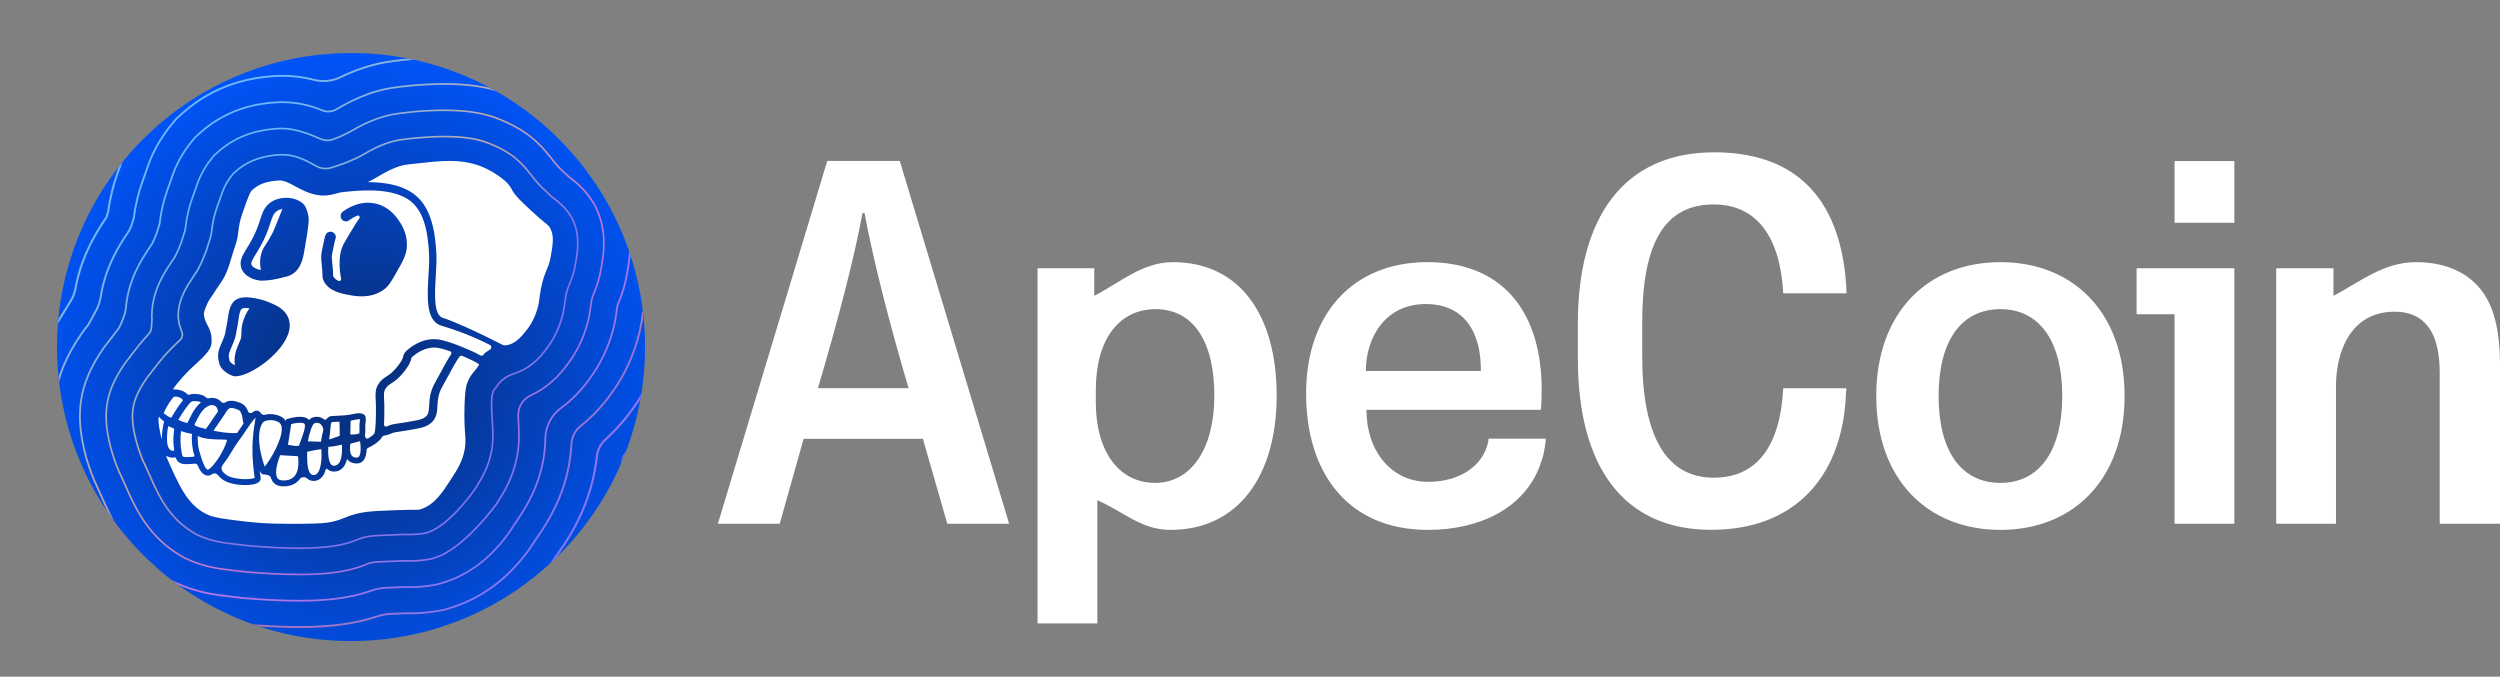 <?xml version="1.0" encoding="UTF-8"?>
<svg id="Layer_1" data-name="Layer 1" xmlns="http://www.w3.org/2000/svg" xmlns:xlink="http://www.w3.org/1999/xlink" viewBox="0 0 1283.54 347.41">
  <rect x="0" y="0" width="1283.54" height="347.41" fill="#808080" stroke="none"/>
  <defs>
    <clipPath id="clippath">
      <path d="M180.23,27.23h0c83.37,0,150.95,67.58,150.95,150.95h0c0,83.37-67.58,150.95-150.95,150.95h0c-83.37,0-150.95-67.58-150.95-150.95h0C29.28,94.81,96.86,27.23,180.23,27.23Z" style="fill: none;"/>
    </clipPath>
    <radialGradient id="radial-gradient" cx="351.05" cy="550.37" fx="351.05" fy="550.37" r="1.63" gradientTransform="translate(-57187.95 -36398.17) rotate(90) scale(104.24 -104.24)" gradientUnits="userSpaceOnUse">
      <stop offset=".17" stop-color="#073183"/>
      <stop offset="1" stop-color="#0054f9"/>
    </radialGradient>
    <linearGradient id="linear-gradient" x1="8.36" y1="324.81" x2="353.63" y2="-37.57" gradientTransform="translate(0 318.55) scale(1 -1)" gradientUnits="userSpaceOnUse">
      <stop offset=".21" stop-color="#89d0ff"/>
      <stop offset=".4" stop-color="#ebbf9a"/>
      <stop offset=".6" stop-color="#eb8280"/>
      <stop offset=".84" stop-color="#a281ff"/>
    </linearGradient>
    <linearGradient id="linear-gradient-2" x1="21.86" y1="309.28" x2="340.12" y2="-26.11" gradientTransform="translate(0 318.55) scale(1 -1)" gradientUnits="userSpaceOnUse">
      <stop offset=".21" stop-color="#89d0ff"/>
      <stop offset=".4" stop-color="#ebbf9a"/>
      <stop offset=".6" stop-color="#eb80da"/>
      <stop offset=".84" stop-color="#a281ff"/>
    </linearGradient>
    <linearGradient id="linear-gradient-3" x1="35.41" y1="295.81" x2="326.68" y2="-12.63" gradientTransform="translate(0 318.55) scale(1 -1)" gradientUnits="userSpaceOnUse">
      <stop offset=".21" stop-color="#89d0ff"/>
      <stop offset=".4" stop-color="#ebbf9a"/>
      <stop offset=".6" stop-color="#eb8280"/>
      <stop offset=".84" stop-color="#a281ff"/>
    </linearGradient>
    <linearGradient id="linear-gradient-4" x1="48.95" y1="282.3" x2="313.17" y2=".91" gradientTransform="translate(0 318.55) scale(1 -1)" gradientUnits="userSpaceOnUse">
      <stop offset=".21" stop-color="#89d0ff"/>
      <stop offset=".4" stop-color="#ebbf9a"/>
      <stop offset=".6" stop-color="#eb80e7"/>
      <stop offset=".84" stop-color="#a281ff"/>
    </linearGradient>
    <linearGradient id="linear-gradient-5" x1="62.46" y1="268.82" x2="299.68" y2="14.49" gradientTransform="translate(0 318.55) scale(1 -1)" gradientUnits="userSpaceOnUse">
      <stop offset=".21" stop-color="#89d0ff"/>
      <stop offset=".4" stop-color="#ebbf9a"/>
      <stop offset=".6" stop-color="#eb80d3"/>
      <stop offset=".84" stop-color="#a281ff"/>
    </linearGradient>
    <linearGradient id="linear-gradient-6" x1="76.04" y1="255.35" x2="286.21" y2="28.03" gradientTransform="translate(0 318.55) scale(1 -1)" gradientUnits="userSpaceOnUse">
      <stop offset=".21" stop-color="#89d0ff"/>
      <stop offset=".4" stop-color="#ebbf9a"/>
      <stop offset=".6" stop-color="#a280eb"/>
      <stop offset=".84" stop-color="#a281ff"/>
    </linearGradient>
  </defs>
  <path d="M486.37,268.9h31.74l-56.14-186.26h-37.25l-56.14,186.26h31.74l12.28-43.6h61.24l12.52,43.6Zm-43.55-159.5h1.05c4.2,22.82,12.17,54.47,22.61,89.92h-46.55c10.49-35.41,18.69-67.09,22.89-89.92Z" style="fill: #fff;"/>
  <path d="M791.51,199.91c0-37.51-18.1-65.32-58.76-65.32-38.04,0-62.17,26.5-62.17,67.42s21.51,70.04,62.56,70.04c27.16,0,49.76-11.57,57.59-33.32,1.64-4.55,2.25-7.26,2.77-12.07,.05-.45,.09-1.43,.09-1.43h-29.33s-.12,1.22-.16,1.43c-2.34,11.8-13.76,20.72-30.96,20.72-18.75,0-31.6-15.74-31.6-36.99h89.61c.26-3.41,.37-7.08,.37-10.49Zm-31.22-9.44h-59.03c0-17.84,10.49-34.37,30.69-34.37s28.59,14.95,28.33,34.37Z" style="fill: #fff;"/>
  <path d="M878.57,272.01c43.02,0,66.37-27.28,68.99-66.63l.38-6.03h-32.39c-1.57,29.91-13.64,45.91-35.68,45.91-24.66,0-36.73-21.77-36.73-62.43v-17.27c0-40.92,11.54-60.6,36.73-60.6,21.77,0,34.1,16.26,35.68,45.65h32.49l-.22-4.99c-3.41-45.91-27.81-67.42-67.68-67.42-46.69,0-70.04,33.58-70.04,87.88v18.06c0,54.3,22.56,87.88,68.47,87.88Z" style="fill: #fff;"/>
  <path d="M1027.05,272.05c37.25,0,63.75-25.71,63.75-68.73s-26.5-68.73-63.75-68.73-63.75,25.71-63.75,68.73,26.5,68.73,63.75,68.73Zm0-24.13c-19.94,0-31.74-16-31.74-44.6s11.81-44.6,31.74-44.6,31.74,16.27,31.74,44.6-11.81,44.6-31.74,44.6Z" style="fill: #fff;"/>
  <path d="M1147.15,82.68h-30.69v31.68h30.69v-31.68Zm-30.69,186.22h30.69V137.73h-50.19v23.61h19.5v107.56Z" style="fill: #fff;"/>
  <path d="M561.82,137.73h-29.12v182.32h30.69v-63.21c13.34,5.75,22.52,15.21,37.51,15.21,34.89,0,54.56-27.81,54.56-68.99s-18.89-68.47-53.25-68.47c-15.6,0-27.1,10.42-40.4,17.3v-14.16Zm.79,62.44v6.56c0,24.92,11.81,41.19,30.43,41.19s30.43-17.58,30.43-44.86-10.49-44.33-30.17-44.33c-18.36,0-30.69,14.95-30.69,41.45Z" style="fill: #fff; fill-rule: evenodd;"/>
  <path d="M1198.02,137.73h-29.38v131.17h30.69v-70.83c0-16,6.56-38.04,30.17-38.04,11.8,0,23.09,6.3,23.09,31.22v77.65h30.96v-81.06c0-21.77-4.46-34.37-12.85-42.5-8.4-8.13-19.94-10.76-30.17-10.76-17.1,0-29.2,10.42-42.5,17.3v-14.16Z" style="fill: #fff;"/>
  <g style="clip-path: url(#clippath);">
    <g>
      <path d="M180.23,27.23h0c83.37,0,150.95,67.58,150.95,150.95h0c0,83.37-67.58,150.95-150.95,150.95h0c-83.37,0-150.95-67.58-150.95-150.95h0C29.28,94.81,96.86,27.23,180.23,27.23Z" style="fill: url(#radial-gradient);"/>
      <path d="M282.88,131.06c-.63,3.69-1.37,5.49-2.24,7.56h0c-.94,2.25-2,4.8-2.96,9.86-.38,2.03-.57,3.51-.74,4.82v.08s-.02,.08-.02,.08c-.27,2.1-.45,3.51-1.3,6.03-.69,2.05-1.85,5.48-4.63,9.17-2.25,2.99-6.02,7.99-11.04,8.59-.44,.03-1.35,.07-1.72-.12-14.26-7.28-26.51-12.66-30.75-13.87-4.93-1.4-4.3-12.15-3.74-21.64,.25-4.24,.49-8.25,.29-11.68-.69-11.98-2.81-25.09-13.24-31.48-6.23-3.81-14.26-4.93-21.93-4.95,1.42-.68,3.01-1.6,4.74-2.6l.05-.03c4.52-2.62,10.13-5.87,15.7-6.44,1.82-.18,3.61-.39,5.38-.59,11.24-1.27,20.94-2.37,31.18,1.14,4.64,1.59,14.16,6.9,16.62,11.84,1.73,3.48,4.65,6.2,10.48,11.61,3.03,2.82,5.03,4.46,6.49,5.66l.07,.06c2.05,1.69,2.46,2.04,3.07,3.29,1.89,3.85,1.2,7.93,.24,13.6Z" style="fill: #fff;"/>
      <path d="M231.02,180.29c.68,.23,.93,1.05,.54,1.65-1.52,2.31-3.27,5.48-5.36,9.36-.98,1.83-1.91,3.55-2.69,4.9-2.76,4.74-2.99,8.74-3.16,11.94-.19,3.35-.36,4.89-2.36,6.23-1.65,1.11-3.35,1.48-15.09,3.27-2.05,.32-2.96,.71-3.76,1.06-.22,.09-.43,.19-.68,.28-.68,.25-1.34-.32-1.3-1.04,.09-1.69,.15-3.81,.16-6.46v-.51c.06-2.3-.03-4.17-.12-5.67-.15-3-.17-4.26,.62-5.56,.98-1.58,1.75-2.06,3-2.86,1.76-1.1,4.16-2.62,7.73-7.52,1.89-2.59,2.31-4,2.58-5.21,.11-.5,.15-.69,1.61-1.8,1.54-1.17,6.24-4.73,12.25-3.72,1.66,.28,3.78,.9,6.03,1.68Z" style="fill: #fff;"/>
      <path d="M184.31,234.42c-.26,.33-.55,.49-.99,.51-1.23,.05-2.09-.25-2.66-.94-1.21-1.47-1.05-4.44-.76-6.17l4.96-1.32c.39,2.63,.57,6.46-.55,7.92Z" style="fill: #fff;"/>
      <path d="M184.71,216.5c-.08,.72-.17,1.54-.17,2.39,0,.32,0,.64,.02,.95,0,.81,.04,2.1-.07,2.69-1.55,.56-2.87,.56-4.62,.53-.03-.5,0-1.25,.03-1.76,0-.39,.03-.78,.04-1.15,0-.41,0-.82,0-1.22,0-.96-.02-2.52,.21-2.98,.47-.07,.95-.17,1.46-.29,1.03-.22,2.37-.5,3.22-.38-.01,.33-.07,.82-.12,1.22Z" style="fill: #fff;"/>
      <path d="M175.52,232.89c-.24,2.54-1.03,5.69-3.41,6.17-1.07,.22-1.59-.1-1.92-.41-1.61-1.49-1.87-6.01-1.64-9.23,1.07,.02,2.48-.22,4.15-.54,1.02-.2,2.03-.43,2.83-.61,.09,1.19,.16,2.9,0,4.63Z" style="fill: #fff;"/>
      <path d="M174.4,223.75l-5.39,1.89c.27-2.09,.64-5.03,.77-6.99,.09-1.38,.47-1.8,.57-1.89,.04-.03,.11-.1,.31-.1,.03,0,.06,0,.1,0l.11,.02,3.4-.19c.14,1.6,.14,5.11,.13,7.25Z" style="fill: #fff;"/>
      <path d="M165.7,222.08c-.3,.81-.66,3.11-.89,4.72l-6.75-.21c.38-2.09,.91-4.22,1.49-5.91,.59-1.68,1.22-2.95,1.8-3.3,.68-.41,2.17-.5,3.08,.28,1.48,1.27,1.89,2.71,1.27,4.41Z" style="fill: #fff;"/>
      <path d="M163.18,242.72c-.52,.71-1.1,1.08-1.82,1.15-.73,.08-1.3-.08-1.76-.51-2.12-1.96-1.95-8.36-1.87-11.44,2.8-.64,5.82-1.18,7.25-1.26,.21,2.58,.28,9.24-1.8,12.06Z" style="fill: #fff;"/>
      <path d="M154.37,226.41c-.33,.88-.65,1.71-.89,2.44-.78,.25-3.18,.03-5.63-.51l1.68-10.62c2.77-.73,5.97-.97,6.75-.15,1.02,1.09-1.03,6.52-1.91,8.83Z" style="fill: #fff;"/>
      <path d="M151.32,244.34c-1.31,1.61-3.27,2.37-6.01,2.34-1.89-.03-2.57-.75-2.91-1.29-1.52-2.41-.03-8.08,1.46-11.7l9.14,.55c.09,.64,.17,1.41,.21,2.25,.1,2.58-.22,5.79-1.88,7.85Z" style="fill: #fff;"/>
      <path d="M226.83,167.3c-8.23-2.33-7.52-14.36-6.83-25.98,.24-4.11,.47-8,.28-11.18-.63-10.88-2.46-22.73-11.21-28.1-9.41-5.76-24.81-4.44-34.32-3.24,0,0-.02,0-.02,0,0,0,0,0-.01,0-3.48,1.05-6.74,1.74-9.26,1.6-5.61-.29-9.97-2.65-13.81-4.72-3-1.62-5.61-3.03-8.07-3.03-.13,0-.27,0-.4,0-7.37,.48-10.75,2.28-13.83,5.02-.77,.68-1.72,2.67-4.8,11.56-1.56,4.5-1.85,6.96-2.14,9.35-.26,2.19-.53,4.43-1.69,7.78-.81,2.31-1.41,4.31-1.98,6.23-1.52,5.11-2.73,9.14-6.34,13.92-.42,.57-.95,1.4-1.56,2.35-.82,1.29-1.84,2.9-3.17,4.76-.95,1.31-3.12,6.21-3,7.71,.18,2.38,.95,3.85,1.84,5.58,.88,1.7,1.88,3.62,2.06,6.28l.03,.43c.32,4.21-.28,6.33-8.29,13.48-5.12,4.58-8.76,9-11.22,12.24-.22,.29,.07,.71,.42,.68,.08-.01,.17-.02,.24-.02,.15-.01,.31-.02,.46-.02s.31,0,.46,.01c.15,0,.3,.02,.45,.04,1.94,.22,3.83,1.04,5.19,2.45,.24,.25,.61,.31,.92,.19,1.3-.54,2.74-.45,4.11-.33,1.69,.16,3.4,.66,4.52,1.75,.34,.33,.82,.5,1.28,.39,1.33-.3,2.72-.27,4.01,.2,1.02,.38,1.87,.98,2.55,1.73,.48,.53,1.32,.63,1.91,.24,.37-.24,.78-.44,1.23-.59,1.74-.59,3.66-.25,5.35,.35,.83,.3,1.7,.57,2.45,1.07,1.38,.92,2.22,2.26,2.76,3.76,.3,.84,1.44,1.14,2.13,.56,1.24-1.03,2.22-1.21,3.21-.77,.5,.23,.86,.54,1.09,.93,.41,.68,1.25,1.24,2.02,1.03,2.69-.75,6.06-.36,8.51,.95,.86,.45,1.71,1.14,2.33,2.19t0,0s0,0,0,0l.07-.46c.03-.21,.18-.38,.38-.45l.57-.17c1.33-.42,8.13-2.38,10.78,.4,.11,.11,.31,.13,.42,0,.36-.4,.65-.61,.84-.72,1.72-1.04,4.67-1.11,6.64,.57,.4,.33,1.04,.21,1.33-.21,.18-.26,.39-.49,.63-.68,.69-.6,1.56-.88,2.53-.82l3.73-.2c.94-.05,3.86-.25,4.78-.44,.07-.01,.14-.03,.21-.04,.39-.06,.85-.16,1.33-.26,1.81-.4,3.87-.84,5.55-.06,1.62,.75,1.42,2.6,1.22,4.23-.08,.66-.16,1.35-.15,2.01,.01,.31,.02,.61,.02,.93,.02,1.4,.05,2.7-.22,3.7h0s.17,.78,.17,.78c0,.03,.02,.07,.03,.11,.15,.71,.91,1.1,1.53,.72,1.3-.79,2.67-1.83,3.08-2.42,.03-.05,.06-.09,.07-.14,.06-.15,.16-.47,.28-1.15,.23-1.39,.49-4.21,.51-9.93,0-.3,0-.52,0-.62,.05-2.12-.04-3.83-.12-5.33-.15-3.1-.28-5.55,1.26-8.03,1.5-2.42,2.96-3.33,4.36-4.22,1.63-1.02,3.46-2.18,6.56-6.42,1.52-2.09,1.7-2.93,1.85-3.61,.34-1.58,.86-2.53,3.2-4.3,1.91-1.44,7.71-5.84,15.53-4.52,2.57,.44,6.73,1.8,10.83,3.42,0,0,0,0,0,0h0c.15,.05,.31,.1,.46,.18,.05,.03,.11,.05,.16,.08,3.67,1.46,7.24,3.1,9.52,4.41,.53,.3,1.21,.13,1.59-.36,.75-.97,1.57-1.53,2.45-2.06,.33-.2,.58-.35,.83-.56,.08-.07,.16-.14,.24-.2,.68-.55,.68-1.74-.1-2.14-11.03-5.7-21.42-8.89-24.85-9.86Zm-78.39,2.53c-2.54,11.14-19.79,23.38-27.63,23.38h-.15c-.12,0-.26-.02-.41-.04-.15-.02-.31-.06-.48-.11-.08-.02-.17-.05-.26-.08-1.42-.45-3.39-1.54-4.89-3.01-1.03-1.01-1.84-2.2-2.09-3.48-.05-.22-.09-.45-.14-.67-.42-1.89-.95-4.26,.72-8.13,.23-.52,.44-1,.62-1.45,.06-.15,.13-.29,.18-.44,.18-.42,.34-.8,.48-1.15,.24-.59,.43-1.09,.59-1.52,.07-.17,.13-.33,.18-.47,.48-1.34,.54-1.84,.6-2.36,.06-.41,.12-.9,.28-1.61,.49-2.09,.74-3.86,.97-5.44,.4-2.83,.75-5.28,2.28-7.53,.26-.38,.55-.73,.87-1.04,.11-.11,.22-.21,.34-.31,.12-.1,.24-.19,.35-.28,.37-.26,.77-.49,1.2-.68,.15-.07,.3-.13,.44-.18,.3-.11,.62-.21,.95-.29,1.4-.34,3.06-.39,4.97-.15,2.08,.17,4.01,.56,5.72,1.04,1.43,.39,2.7,.86,3.78,1.29,.11,.04,.22,.08,.33,.13,.21,.08,.41,.17,.6,.26,.3,.12,.57,.24,.82,.35,.34,.15,.64,.29,.92,.41l.25,.12c1.2,.55,2.24,1.15,3.12,1.78,.44,.32,.84,.64,1.21,.97,.13,.11,.24,.22,.35,.34,.12,.11,.23,.23,.34,.34,3.31,3.49,3.15,7.53,2.58,10.01Zm7.99-42.21l-.34,2.02c-.77,4.55-2.55,10.79-9.1,12.39-6.3,1.54-7.79,1.87-12.28,2.07-.1,.01-.21,.01-.31,.01-3.28,0-9.58-2.06-10.69-7.2-.71-3.3,.74-5.7,3.15-9.67,.4-.66,.83-1.36,1.29-2.14,3.17-5.35,4.43-9.22,5.43-12.32,.98-3.03,1.79-5.54,3.89-7.62,.48-.48,1.03-.94,1.67-1.37,.41-.28,.83-.53,1.28-.76,.6-.3,1.22-.55,1.88-.76,1.46-.47,3.03-.7,4.61-.7,3.06,0,6.11,.88,8.28,2.63,.98,.78,2.37,2.35,3.18,6.98,.42,2.38-.29,6.76-1.93,16.45Zm46.73,12.95c-2.26,3.87-3.49,6-5.44,7.6-3.86,3.17-8.37,3.98-12.09,3.98-2.67,0-4.93-.41-6.27-.66-3.84-.7-10.98-2-13.35-7.64-.47-1.11-.47-1.82-.47-2.72s0-2.38-.41-5.93l-.02-.24c-.19-1.61-.4-3.42,.06-5.75l.05-.28c1.35-6.84,1.71-7.89,2.01-8.48,.7-1.35,2.35-1.88,3.69-1.18,1.3,.68,1.85,2.26,1.23,3.59-.14,.39-.52,1.85-1.56,7.14l-.05,.28c-.3,1.49-.17,2.63,0,4.06l.02,.24c.45,3.85,.45,5.6,.45,6.54,0,.17,0,.35,0,.46,0,.04,.02,.1,.04,.14,.45,1.06,1.45,1.86,2.68,2.48,.76,.38,1.56-.34,1.39-1.18-1.22-6.03-1.15-13.07,1.15-17.41,.75-1.44,2.15-3.81,3.48-6.01,0,0,0-.01,.01-.02,0,0,0-.01,.01-.02,.14-.22,.27-.44,.4-.66,.11-.19,.22-.37,.33-.55,.58-.97,1.13-1.86,1.57-2.57,.06-.1,.12-.2,.18-.3,.04-.07,.08-.14,.12-.2,.09-.15,.18-.3,.26-.42,.03-.06,.07-.11,.1-.17,.02-.02,.03-.05,.04-.07,.04-.07,.08-.14,.12-.19,.07-.11,.12-.2,.15-.25,0,0,0,0,0-.01,0-.01,.02-.03,.03-.04,0,0,0,0,.01-.02,.46-.67,.91-1.3,1.35-1.89,.6-.81-.09-1.87-1.03-1.49-2.24,.91-3.77,2.08-4.08,2.32-1.19,.95-2.91,.75-3.85-.44-.94-1.18-.74-2.91,.44-3.86,1.41-1.11,8.89-6.56,17.84-4,6.45,1.84,9.83,6.76,11.11,8.62,1.03,1.5,4.17,6.07,4.07,12.45-.07,4.86-2.1,8.36-5.8,14.72Z" style="fill: #fff;"/>
      <path d="M145.02,107.22c-.46,1.11-1.01,2.48-1.6,3.98-1.38,3.46-2.94,7.38-3.69,8.8-1.29,2.46-2.3,4-3.1,5.25-.92,1.43-1.65,2.57-2.21,4.15-.97,2.77-1.15,5.86-.51,9.22-1.71-.19-4.52-1.37-4.84-2.86-.24-1.11,.45-2.32,2.48-5.66,.41-.67,.84-1.39,1.32-2.19,3.49-5.87,4.9-10.24,5.94-13.43,1.12-3.48,1.65-4.93,3.43-6.15,.8-.55,1.77-.91,2.78-1.1Z" style="fill: #fff;"/>
      <path d="M141.62,230.35c-1.9,3.88-4.27,7.46-5.74,9.24-1.22-3.3-3.34-10.86-2.78-16.94,.02-.18,.04-.35,.06-.52,.22-1.88,.72-3.6,1.61-4.98,.59-.91,2.21-1.46,4.05-1.46,1.36,0,2.84,.3,4.11,.98h0c.68,.36,1.61,1.1,1.71,3.25,.14,2.9-1.24,6.8-3.03,10.44Z" style="fill: #fff;"/>
      <path d="M245.74,186.85c.15,.12,.24,.3,.15,.47-.57,1.14-1.25,1.94-2.05,2.88-.97,1.16-2.08,2.46-3.11,4.51-1.47,2.89-1.94,5.54-2.19,12.3-.29,7.94,.02,12.4,.25,15.65,.22,3.14,.35,5.04-.21,8.1-1.13,6.18-3.77,10.27-7.12,15.45-4.19,6.48-8.52,13.17-15.7,15.31-.67,.2-.69,.2-2.56,.21-1.63,0-4.34,0-9.47,.2-9.37,.34-14.08,.51-18.1,1.28-4.22,.82-6.42,1.71-8.56,2.58-1.93,.78-3.75,1.52-7.24,2.24-2.08,.42-5.19,.88-15.79,.89-11.01,.02-17.66,.02-26.44-.98-12.04-1.37-18.09-2.06-22.1-4.21-9.47-5.05-13.47-14.14-20.09-29.19-.01-.03-.02-.05-.03-.08-.08-.19,.15-.37,.32-.26,.31,.2,.64,.36,.99,.47,.29,.1,.59,.18,.89,.23,.61,.1,1.24,.11,1.88,0,.11-.02,.21-.05,.31-.09,.02,0,.04-.02,.06-.03,.11-.06,.25,0,.3,.11,.42,1.16,1.09,2.19,2.21,2.79,1.12,.59,2.4,.63,3.65,.62,1.29-.02,2.59-.09,3.87-.25,.68-.07,1.38,.26,1.64,.89,1.18,2.85,2.63,4.91,4.82,5.22,.12,.02,.27,.04,.47,.04,.49,0,1.25-.14,2.33-.88,.83-.57,2.12-.23,2.72,.58,.55,.74,1.2,1.27,1.76,1.72,2.25,2.31,7.73,3.42,12.33,3.42,2.51,0,4.76-.33,6.08-.97,1.89-.92,1.89-2.33,1.8-2.9-.16-1.02-.31-2.04-.43-3.04-.01-.12,.17-.17,.22-.06,.27,.6,.61,1.35,1.51,1.49,.1,0,.21,.03,.33,.03,1.28,0,3.28,.42,3.62,1.65,.18,.63,.42,1.22,.76,1.75,.77,1.22,2.34,2.67,5.44,2.72h.24c3.57,0,6.32-1.17,8.18-3.47,.12-.15,.24-.3,.35-.46,.67-.94,2.65-.98,3.5-.2,.96,.88,2.16,1.34,3.5,1.34,.21,0,.43,0,.66-.04,1.6-.17,2.98-1.02,4.01-2.46,.68-.94,1.17-2.1,1.53-3.35,.11-.37,.61-.48,.9-.22,.68,.63,1.78,1.3,3.35,1.3,.38,0,.8-.04,1.24-.13,3.1-.62,4.64-3.19,5.37-6.08,.02-.1,.16-.12,.23-.05,.78,.96,2.23,2.06,4.75,2.06,.13,0,.26,0,.39,0,1.33-.06,2.46-.65,3.27-1.7,.99-1.29,1.38-3.2,1.47-5.12,.03-.56,.39-1.05,.9-1.27,2.66-1.11,5.88-3.5,6.82-5.13,.03-.06,.07-.12,.1-.18,.22-.42,.59-.75,1.05-.84,2.06-.39,2.96-.78,3.77-1.13,.67-.29,1.2-.52,2.7-.76,11.91-1.82,14.23-2.22,16.81-3.94,3.85-2.57,4.05-6.11,4.24-9.53,.16-2.89,.35-6.18,2.6-10.03,.82-1.41,1.76-3.16,2.76-5.02,1.75-3.25,4.2-7.81,5.96-10.19,.33-.45,.93-.59,1.44-.37,4.12,1.75,7.62,3.5,8.38,4.11Z" style="fill: #fff;"/>
      <path d="M130.08,222.29c-.47,4.12-.76,9.62-.09,16.78,.19,2.02,.45,4.12,.78,6.25-.56,.31-2.25,.74-5.25,.69-4.31-.09-8.5-1.17-9.76-2.53l-.2-.18c-1.05-.84-1.73-1.4-1.83-2.9-.03-.51,.19-1.01,.65-1.72,.26-.4,.6-.86,1.02-1.43,.72-.97,1.62-2.18,2.54-3.74,2.7-4.55,3.72-5.96,5.02-7.74,.1-.14,.21-.29,.32-.44,.76-1.05,1.66-2.3,3.01-4.36,1.01-1.53,1.84-2.73,2.53-3.67,1.15-1.56,1.9-2.41,2.39-2.87-.07,.71-.23,1.71-.39,2.62-.23,1.41-.52,3.14-.75,5.23Z" style="fill: #fff;"/>
      <path d="M128.11,158.27s-.06,.07-.08,.11c-.56,.78-1.2,1.65-1.97,3.36-2.05,4.56-2.09,7.15-2.12,9.23-.02,1.09-.03,1.96-.33,2.97-.21,.67-.54,1.43-.92,2.31-1.21,2.77-2.79,6.41-2.08,11.3-.98-.47-2.48-1.55-2.69-2.12-.05-.27-.11-.53-.17-.79-.34-1.53-.56-2.52,.41-4.75,2.55-5.88,2.87-7.28,3.07-8.88,.04-.35,.08-.62,.19-1.06,.54-2.32,.82-4.31,1.05-5.9,.34-2.42,.57-4.03,1.39-5.23,.3-.45,1.14-.68,2.35-.68,.48,0,1.02,.04,1.6,.12h.14c.06,.02,.12,.02,.18,.03Z" style="fill: #fff;"/>
      <path d="M124.74,216.31c-.14-1.41-.39-2.82-.9-4.15-.04-.07-.19-.41-.22-.47-.09-.17-.2-.33-.3-.5,0,0,0,0,0-.01,0,0,0,0,0-.01-.06-.06-.11-.12-.16-.18-.08-.08-.17-.16-.26-.24-.02-.02-.03-.04-.05-.04-.04-.03-.1-.08-.17-.12-.11-.06-.21-.12-.32-.17-.03-.02-.11-.05-.18-.08,0,0,0,0,0,0-.02,0-.03,0-.05-.02-.02,0-.03-.02-.04-.02-.02,0-.03,0-.04,0s0,0,0,0c-.03-.02-.05-.02-.07-.03-.82-.3-1.65-.63-2.53-.76,0,0-.02,0-.03,0h-.02c-.1,0-.3-.02-.31-.02-.12,0-.24,0-.36,0-.06,0-.11,0-.16,0h-.05s-.04,0-.07,0c0,0-.03,0-.03,0h0c-.2,.06-.4,.11-.6,.17-.08,.04-.17,.08-.26,.14-.07,.04-.14,.09-.21,.13,0,0-.01,.01-.03,.01v.02c-.11,.09-.21,.18-.3,.27-.03,.03-.12,.14-.18,.22-.02,0-.03,.02-.03,.03h0s0,.02-.02,.02c0,0,0,.01,0,.01-.02,.04-.05,.08-.06,.1-.33,.51-.66,1.02-1.01,1.53-.79,1.21-1.6,2.42-2.42,3.62-.75,1.08-1.5,2.17-2.24,3.25-.42,.61-.83,1.21-1.24,1.81-.07,.1-.14,.2-.21,.31,.49,.09,.97,.19,1.47,.28,1.1,.2,2.2,.4,3.32,.55,2.3,.31,4.65,.46,6.98,.38,.11,0,.22,0,.33,.02,.56-.8,1.22-1.76,2.06-3.03,.47-.71,.91-1.37,1.33-1.99-.19-.29-.31-.64-.35-1.01Z" style="fill: #fff;"/>
      <path d="M116.53,225.83c-.2,1.78-2.19,6.37-5.29,10.75-2.6,3.66-4.17,4.55-4.49,4.58-1.25-.17-2.49-3.28-3.47-6.35-.39-1.25-.75-2.49-1.05-3.53-.67-2.34-.79-5.48-.68-7.45,2.62,1.45,7.22,1.84,13.68,1.87h.02c.43,.05,.85,.09,1.27,.13Z" style="fill: #fff;"/>
      <path d="M111.94,211.2h0c-.03,.05-.06,.1-.09,.14-1.11,1.63-2.23,3.26-3.35,4.88-.58,.84-1.15,1.67-1.72,2.52-.31,.46-.73,.96-1.1,1.5-.92-.22-1.84-.43-2.75-.68-.74-.21-1.48-.45-2.2-.73-.14-.05-.28-.11-.42-.17-.12-.24-.29-.46-.49-.62,0,0,0-.02,0-.03,.26-.53,.53-1.07,.79-1.61,.5-.98,1-1.95,1.55-2.9,.99-1.71,2.18-3.44,3.85-4.54,.08-.06,.17-.12,.26-.17,.65-.41,1.3-.69,2.09-.79,.09,0,.65,0,.91,.02,.05,0,.08,0,.11,0h0s.06,.02,.11,.04c.2,.06,.39,.1,.59,.17,.07,.03,.13,.06,.2,.1,.17,.1,.34,.2,.5,.32-.26-.2,.35,.44,.35,.39,.49,.68,.64,1.25,.78,2.18Z" style="fill: #fff;"/>
      <path d="M103.16,206.57c-2.05,1.69-3.55,3.94-4.79,6.28-.7,1.3-1.33,2.62-1.99,3.94-.07,.14-.13,.26-.21,.4-.62-.14-1.24-.31-1.85-.51-.65-.21-1.29-.44-1.9-.73-.28-.14-.56-.27-.85-.42,.61-1.16,1.35-2.28,2.05-3.37,.99-1.54,2.05-3.04,3.21-4.46,.44-.54,.9-1.13,1.51-1.48,.62-.37,1.38-.28,2.1-.24,.76,.05,1.58,.07,2.29,.35,.15,.06,.31,.16,.43,.24Z" style="fill: #fff;"/>
      <path d="M99.9,234.13c-.1,.09-.19,.18-.27,.29-.07,.02-.14,.04-.19,.05-.49,.05-1,.09-1.49,.12-.96,.06-1.92,.1-2.89,.07-.54-.02-1.03-.1-1.25-.45-.35-.54-.46-1.48-.59-2.19-.63-3.51-.71-7.16-.27-10.71,1.83,.66,3.72,1.17,5.65,1.48-.42,3.2,.29,7.89,.71,9.33,.19,.67,.39,1.35,.58,2.01Z" style="fill: #fff;"/>
      <path d="M94,205.41c-1.62,1.99-3.1,4.11-4.43,6.31-.54,.89-1.14,1.82-1.59,2.77-.64-.18-1.22-.44-1.84-.82-.47-.29-.93-.62-1.38-.96-.11-.09-.42-.33-.61-.49-.04-.03-.09-.07-.13-.1,.15-.42,.42-.89,.57-1.2,.34-.74,.72-1.47,1.12-2.19,.75-1.33,1.6-2.64,2.55-3.84,.35-.44,.69-1.01,1.24-1.18,.5-.14,1.16-.08,1.57,0,1.2,.23,2.14,.78,2.92,1.69Z" style="fill: #fff;"/>
      <path d="M81.5,214.05c.02-.08,.13-.1,.18-.02,.43,.61,1.02,1.13,1.66,1.63,.28,.22,.57,.43,.85,.63,.04,.03,.05,.07,.04,.11-.67,2.78-1.13,5.74-1.12,8.65,0,.13-.19,.15-.22,.03-.82-3.39-1.94-9.04-1.39-11.04Z" style="fill: #fff;"/>
      <path d="M89.44,220.1c-.33,2.42-.49,4.85-.38,7.29,.05,1.34,.2,2.67,.38,3.99,0,0,0,.02,0,.03h0c-.29-.06-.59-.07-.9-.03,.06-.02-.1,0-.16,0h-.02s-.11,0-.14-.01c-.34-.08-.37-.12-.64-.29-.35-.23-.72-.64-.96-1.06-.65-1.13-.8-2.5-.85-3.78-.1-2.51,.12-5.01,.59-7.47,.4,.16,.75,.31,1.33,.56,.57,.25,1.17,.5,1.75,.77h0s0,0,0,0Z" style="fill: #fff;"/>
      <g style="opacity: .8;">
        <path d="M153.51,346.88c-11.06,0-21.54-.7-30.34-1.38l-2.43-.19-2.42-.34c-1.06-.15-2.5-.3-3.89-.46-8.47-.92-24.21-2.64-41.59-10.8l-2.7-1.27-2.52-1.41c-33.4-18.72-45.9-46.9-52.63-62.04-.43-.96-.95-2.13-1.44-3.21-3.4-6.95-5.55-13.22-7.37-18.96l-.41-1.28-.34-1.24C.6,227.06-.63,212.18,1.6,197.47c2.23-14.77,7.7-28.21,17.21-42.28l4.93-8.05c1-1.63,1.71-3.42,2.09-5.29,3.76-18.63,12.29-31.82,16.48-38.12,1.15-7.63,3.06-15.12,5.68-22.38l.39-1.1,.42-1.07c.07-.19,.16-.46,.32-.94,1.88-5.67,6.3-18.94,17.6-32.87l4.24-5.14,4.32-3.91c11.11-10.1,24.34-17.57,38.73-21.86,8.03-2.39,16.31-3.86,24.67-4.36l.81-.06,1.22-.06c1.45-.07,2.89-.1,4.29-.1,5.22,0,10.43,.43,15.57,1.31,3.21,.54,6.52,.16,9.52-1.09,8.92-3.72,18.29-6.24,27.87-7.48,.8-.11,1.5-.2,2.05-.27,1.51-.19,3.91-.47,6.82-.75,5.06-.48,12.82-1.06,21.23-1.06,16.43,0,30.57,2.13,43.22,6.5l1.08,.37,1.05,.4c27.93,10.56,42.15,25.3,52.38,38.31l.48,.62,1.41,1.25c9.24,7.23,17.09,16.06,23.19,26.09l1.91,3.14,1.61,3.29c13.66,27.89,9.32,53.64,7.68,63.32l-.09,.52c-1.18,7.14-3.05,14.14-5.59,20.92-.94,6.53-2.47,12.96-4.59,19.21-3.63,11.1-8.98,21.57-15.86,31.01-3.96,5.6-8.43,10.82-13.36,15.6-1.74,1.68-2.87,3.9-3.21,6.3-.21,1.48-.46,2.94-.73,4.38-4.01,21.48-13.4,36.44-17.24,42.39l-11.6,16.65c-13.96,17.4-30.53,28.87-50.58,35.04l-4.86,1.52-5.25,.91c-6,1.06-12.09,1.59-18.18,1.57-.84,0-1.69,0-2.63-.02h-.27l-1.03,.07-1.11,.04h-.03c-2.32,.08-4.63,.46-6.85,1.13-12.95,3.96-27.6,5.82-45.52,5.82Z" style="fill: none; stroke: url(#linear-gradient); stroke-miterlimit: 10; stroke-width: 1.06px;"/>
        <path d="M153.51,335.43c-10.59,0-20.75-.68-29.29-1.35l-2.02-.16-2.02-.28c-1.26-.18-2.8-.34-4.29-.51-8.22-.89-21.97-2.39-37.31-9.58l-2.25-1.06-2.1-1.18c-29.47-16.53-40.38-41.08-46.9-55.74-.47-1.05-1.04-2.33-1.57-3.5-3.04-6.23-5.03-11.98-6.71-17.27l-.34-1.07-.29-1.04c-4.31-15.32-5.43-28.4-3.5-41.16,1.92-12.76,6.77-24.55,15.22-36.98l6.32-10.31c1.12-1.83,1.88-3.85,2.26-5.95,3.14-17.52,11.42-29.94,15.18-35.6l.48-.72,.18-.28c.08-.17,.15-.34,.22-.52,.23-.75,.46-1.47,.68-2.16,.99-7.19,2.73-14.25,5.21-21.07l.34-.92,.36-.92c.11-.29,.22-.61,.54-1.56,1.79-5.4,5.52-16.61,15.27-28.63l3.54-4.28,3.59-3.25c9.63-8.75,21.11-15.23,33.58-18.95,7.08-2.1,14.38-3.38,21.75-3.82l.68-.05,1.01-.05c1.23-.06,2.46-.08,3.66-.08,5.29,0,10.56-1.53,15.75-.47,4,.83,8.15,.38,11.89-1.27,6.98-3.08,16.37-4.31,27.12-5.64,.77-.11,1.43-.2,1.95-.26,1.41-.18,3.68-.45,6.41-.7,4.76-.46,12.08-1.01,19.95-1.01,14.9,0,27.6,1.89,38.82,5.76l.9,.31,.88,.34c24.76,9.36,37,21.88,46.53,34.02,.53,.68,1.07,1.37,1.27,1.61l.23,.2,1.81,1.61,.24,.25c8.24,6.31,15.23,14.1,20.61,22.97l1.59,2.61,1.35,2.74c11.75,23.99,8.07,45.82,6.5,55.14l-.08,.5c-1.12,6.77-2.94,13.41-5.45,19.8-.79,6.22-2.2,12.34-4.22,18.28-3.21,9.82-7.94,19.08-14.02,27.44-4.12,5.86-8.88,11.23-14.2,16.03-2.47,2.22-4.02,5.27-4.37,8.57-.26,2.43-.6,4.79-1.04,7.11-3.53,18.96-11.79,32.08-15.57,37.95l-9.39,13.65c-12.48,16.04-27.27,26.53-45.19,32.05l-4.05,1.27-4.39,.76c-5.23,.92-10.54,1.38-15.86,1.37-.77,0-1.56,0-2.41-.02h-.74s-.17,0-.51,.02l-.93,.06-.93,.03-1.87,.07c-2.47,.09-4.91,.51-7.26,1.26-11.93,3.81-25.71,5.61-42.76,5.61Z" style="fill: none; stroke: url(#linear-gradient-2); stroke-miterlimit: 10; stroke-width: 1.06px;"/>
        <path d="M153.51,321.94c-10.12,0-19.97-.66-28.25-1.3l-1.62-.13-1.61-.22c-1.46-.2-3.1-.38-4.69-.56-7.86-.85-19.72-2.15-33.03-8.39l-1.81-.85-1.69-.94c-25.56-14.33-34.94-35.47-41.16-49.45-.53-1.2-1.13-2.55-1.69-3.8-2.7-5.49-4.5-10.73-6.04-15.57l-.27-.85-.24-.83c-3.78-13.41-4.77-24.69-3.15-35.48,1.65-10.94,5.95-21.15,13.52-32.11l.9-1.3,.97-1.25c.61-.78,1.2-1.56,1.78-2.31l3.8-6.97c1.25-2.28,2.09-4.75,2.49-7.32,2.42-15.63,9.95-26.92,13.42-32.13l.02-.03c.2-.3,.46-.68,.59-.88l.74-1.18c.29-.63,.68-1.48,1.01-2.36,.34-1.06,.74-2.36,1.18-3.71,.82-6.66,2.4-13.2,4.7-19.5l.26-.74,.29-.74c.24-.62,.42-1.15,.77-2.21,1.66-5,4.75-14.27,12.95-24.39l2.84-3.43,2.87-2.59c8.15-7.41,17.87-12.89,28.42-16.05,6.13-1.82,12.44-2.92,18.83-3.29l.54-.04,.82-.04c1.01-.05,2.02-.07,3.04-.07,5.49,0,10.95,.69,16.26,2.07,4.6,1.16,9.46,.65,13.71-1.45,6.81-3.3,15.91-6.81,26.57-8.12,.73-.1,1.35-.19,1.85-.25,1.33-.17,3.44-.41,6-.68,4.46-.43,11.33-.94,18.67-.94,13.38,0,24.63,1.64,34.41,5.02l.72,.25,.7,.26c22.74,8.6,32.92,19.86,40.68,29.73,1.71,2.18,1.97,2.51,3.14,3.56l1.45,1.29,.56,.58c3.74,2.9,11.39,8.87,18.09,19.91l1.27,2.09,1.07,2.19c9.84,20.09,6.78,38.23,5.31,46.96l-.08,.48c-1.05,6.39-2.83,12.65-5.31,18.64l-.07,.55c-.65,5.73-1.92,11.37-3.78,16.83-2.78,8.55-6.9,16.61-12.2,23.87-4.43,6.35-9.76,12.03-15.81,16.85-1.44,1.14-2.62,2.58-3.46,4.21-.84,1.64-1.32,3.43-1.41,5.27-.16,3.6-.58,7.19-1.24,10.74-3.06,16.44-10.24,27.84-13.9,33.54l-7.28,10.76c-10.98,14.65-23.99,24.13-39.71,28.96l-3.23,1.01-3.5,.61c-4.47,.79-9.01,1.18-13.55,1.17-.71,0-1.42,0-2.2-.02h-.96c-.13,0-.53,0-1.35,.05l-.74,.05-.72,.03-3.75,.14c-2.63,.09-5.23,.56-7.72,1.39-10.93,3.68-23.82,5.41-40.03,5.41Z" style="fill: none; stroke: url(#linear-gradient-3); stroke-miterlimit: 10; stroke-width: .99px;"/>
        <path d="M153.5,308.44c-9.67,0-19.18-.64-27.21-1.26l-1.21-.09-1.21-.17c-1.66-.23-3.4-.42-5.09-.6-7.38-.81-17.48-1.9-28.76-7.19l-1.35-.64-1.26-.7c-21.65-12.15-29.61-30.06-35.42-43.16-.6-1.35-1.23-2.77-1.85-4.13-2.47-4.97-4.05-9.75-5.36-13.83l-.2-.64-.18-.62c-6.33-22.49-3.95-38.27,8.48-56.27l.68-.98,.73-.94c.83-1.06,1.6-2.07,2.36-3.04,1.15-1.51,2.31-3.04,3.57-4.61,.79-.98,1.42-2.08,1.88-3.25l1.43-3.64c.61-1.55,.98-3.18,1.13-4.84,1.24-14.43,8.26-24.95,11.73-30.16l.02-.03c.25-.38,.64-.96,.77-1.16l.81-1.3,.25-.34c.43-.87,1.28-2.72,2.02-4.65,.4-1.32,1.04-3.35,1.66-5.2,0-.07,0-.15,.03-.23,.67-6.05,2.06-11.99,4.15-17.7l.2-.55,.22-.56c.38-.96,.64-1.77,1.01-2.87,1.48-4.46,3.97-11.93,10.62-20.13l2.13-2.58,2.14-1.93c15.71-14.26,33.3-15.49,39.17-15.88l.41-.03,.62-.03c.8-.04,1.6-.05,2.38-.05,6.98,.02,13.88,1.43,20.31,4.15,1.14,.47,2.37,.69,3.6,.63,1.23-.06,2.43-.39,3.52-.97h.03c5.97-3.47,16.92-9.75,30.87-11.43,.67-.1,1.3-.18,1.75-.24,1.23-.15,3.19-.38,5.6-.62,4.17-.4,10.57-.87,17.38-.87,11.85,0,21.66,1.4,30,4.28l.54,.19,.53,.2c19.49,7.36,27.89,16.61,34.83,25.44,1.87,2.36,2.7,3.46,4.79,5.3l1.09,.97,.87,.89,.68,.53c3.3,2.56,9.45,7.32,14.9,16.28l.96,1.57,.81,1.64c7.93,16.19,5.45,30.88,4.12,38.77l-.08,.47c-.94,5.74-2.57,11.34-4.87,16.69l-.19,.46c-.02,.1-.05,.24-.09,.46-.1,.54-.16,.98-.24,1.53l-.08,.62c-.54,4.84-1.6,9.61-3.17,14.22-2.36,7.27-5.86,14.13-10.36,20.3-4.45,6.32-9.45,11.47-15.05,15.55-2.46,1.8-4.47,4.14-5.87,6.85-1.4,2.71-2.15,5.7-2.19,8.75-.05,3.8-.42,7.59-1.11,11.32-2.58,13.93-8.53,23.36-12.23,29.11l-5.29,7.93c-9.47,13.24-20.65,21.69-34.1,25.81l-.71,.22c-1.14,.36-2.31,.64-3.49,.84l-.85,.15c-3.71,.66-7.47,.98-11.24,.97-.64,0-1.29,0-1.99-.02h-1.17c-.26,0-.96,0-2.21,.08l-.56,.03-.54,.02c-1.8,.07-4.05,.14-6.05,.23-2.74,.11-5.45,.64-8.03,1.57-9.68,3.46-21.53,5.1-36.89,5.1Z" style="fill: none; stroke: url(#linear-gradient-4); stroke-miterlimit: 10; stroke-width: .92px;"/>
        <path d="M153.5,294.95c-9.21,0-18.39-.62-26.16-1.22l-.81-.06-.81-.11c-1.86-.26-3.71-.46-5.5-.65-6.79-.74-15.24-1.66-24.47-5.99l-.9-.42-.84-.47c-17.73-9.94-24.36-24.87-29.69-36.86-.66-1.48-1.35-3-2.03-4.49-2.09-4.17-3.5-8.43-4.66-12.09l-.14-.42-.12-.41c-5.22-18.56-3.5-30.33,6.6-44.95l.45-.65,.49-.62c.88-1.13,1.69-2.18,2.46-3.2,2.64-3.46,5.17-6.78,8.96-10.83,.83-.89,1.33-2.04,1.41-3.25l.29-4.37-.11-1.43,.05-1.48c.4-11.97,6.41-20.98,9.63-25.82,.37-.56,.76-1.14,.99-1.5l.54-.86,.5-.68c.6-.98,2.18-4.33,3.37-7.54,.41-1.35,1.21-3.92,1.91-5.97,.21-.65,.23-.81,.4-2.21,.55-5.05,1.71-10.02,3.46-14.79l.13-.37,.14-.37c.5-1.28,.85-2.32,1.25-3.53,1.27-3.83,3.19-9.59,8.3-15.89l1.42-1.72,1.41-1.28c11.01-10,23-11.89,31.1-12.43l.27-.02h.42c.59-.03,1.17-.04,1.74-.04,6.91,0,15.18,3.32,19.52,5.32,1.04,.48,2.16,.74,3.3,.78,1.14,.04,2.28-.14,3.35-.55,2.7-.98,5.33-2.14,7.88-3.47,5.52-3.21,14.69-8.5,26.07-9.82,.63-.09,1.19-.17,1.66-.23,1.14-.14,2.95-.34,5.19-.57,3.88-.37,9.82-.81,16.1-.81,10.32,0,18.69,1.16,25.59,3.54l.36,.13,.34,.13c16.28,6.15,22.76,13.22,28.99,21.15,2.02,2.56,3.45,4.39,6.43,7.04l.72,.64,.67,.68c.61,.6,1.26,1.15,1.95,1.65,2.79,2.16,7.48,5.79,11.63,12.62l.63,1.05,.54,1.1c6.02,12.28,4.09,23.74,2.93,30.59l-.08,.47c-.77,4.73-2.12,9.34-4.01,13.74v.03c-.52,1.14-.89,2.34-1.08,3.58-.16,.86-.26,1.56-.36,2.33l-.08,.63c-.43,3.95-1.3,7.84-2.57,11.6-1.93,6-4.81,11.65-8.53,16.74-5.5,7.84-11.86,13.36-19.51,16.87-1.86,.85-3.45,2.19-4.59,3.89-1.14,1.7-1.8,3.67-1.89,5.72-.04,.84-.05,1.53-.03,1.91,.38,5.9,.81,12.59-.51,19.48-2.11,11.39-6.93,19.05-10.56,24.68,0,0-16.64,23.16-31.78,27.78l-1.63,.51-1.75,.31c-2.95,.52-5.93,.78-8.93,.77-.57,0-1.15,0-1.77-.02h-1.38c-.59,0-1.56,0-3.07,.1l-.37,.02h-.36c-5.79,.21-11.27,.41-12.79,.7-.81,.13-1.61,.36-2.36,.69-8.57,3.76-19.81,5.51-35.31,5.51Z" style="fill: none; stroke: url(#linear-gradient-5); stroke-miterlimit: 10; stroke-width: .86px;"/>
        <path d="M153.51,281.46c-8.75,0-17.61-.6-25.12-1.18l-.4-.03-.4-.06c-2.05-.28-4-.5-5.89-.7-6.39-.7-13-1.41-20.2-4.79l-.45-.22-.42-.23c-13.83-7.76-18.97-19.35-23.95-30.57-.71-1.59-1.44-3.24-2.2-4.87-1.69-3.33-2.88-6.91-3.95-10.3l-.07-.21-.06-.21c-4.15-14.77-3.1-22.31,4.72-33.62l.23-.34,.24-.31c.92-1.17,1.75-2.26,2.55-3.32,3.76-4.93,7.01-9.19,14.29-15.91l.02-.02c.54-.51,.91-1.16,1.08-1.88,.17-.72,.13-1.47-.12-2.17l-1.31-3.74c-.26-1.18-.45-2.38-.55-3.58v-.04l-.08-1.01,.03-.74c.27-8.13,4.54-14.53,7.37-18.78,.44-.68,.86-1.29,1.19-1.82l.27-.43,.3-.41c1.5-2.02,3.94-7.63,5.22-11.1,.34-1.07,1.2-3.94,1.92-6.02,.51-1.57,.84-3.18,.99-4.83,.42-4.06,1.36-8.06,2.77-11.89l.07-.19,.07-.19c.62-1.6,1.06-2.92,1.49-4.19,1.13-3.4,2.41-7.25,5.97-11.64l.72-.86,.7-.63c7.82-7.11,16.39-8.54,23.01-8.97h.35c.37,0,.74-.02,1.11-.02,6.43,0,11.38,2.64,14.65,4.39l.76,.41,.11,.06c.9,.49,1.69,.91,2.42,1.27,2.03,1.02,4.37,1.26,6.57,.68,4.48-1.21,11.47-3.86,16.17-6.44l.1-.06c4.95-2.87,12.4-7.19,21.13-8.14,.55-.09,1.08-.15,1.57-.22,1.01-.13,2.7-.34,4.76-.52,3.59-.34,9.07-.75,14.82-.75,8.8,0,15.72,.92,21.18,2.8l.18,.06,.18,.07c13.06,4.93,17.82,10.1,23.13,16.87,2.16,2.75,4.2,5.35,8.07,8.79l.36,.34,.34,.34c1.05,1.06,2.17,2.03,3.37,2.91,2.32,1.8,5.5,4.26,8.36,8.96l.32,.52,.27,.55c4.1,8.38,2.74,16.49,1.74,22.4l-.08,.47c-.6,3.73-1.67,7.37-3.18,10.83-.88,1.99-1.51,4.09-1.87,6.24-.24,1.25-.37,2.22-.49,3.13l-.08,.64c-.32,3.06-.99,6.07-1.97,8.98-1.5,4.72-3.76,9.17-6.7,13.16-4.96,7.12-10.46,11.51-17.76,13.83-3.5,1.11-6.51,3.39-8.53,6.46l-.58,.89-.64,.73c-1.86,2.11-1.33,10.3-1.01,15.18,.34,5.36,.7,10.9-.3,16.12-1.65,8.92-5.47,14.95-8.89,20.24,0,0-12.71,18.33-24.17,21.81l-.83,.26-.88,.15c-2.18,.39-4.4,.58-6.62,.57h-3.15c-.78,0-2.02,0-3.92,.13h-.36c-7.69,.28-12.33,.44-14.89,.94-1.73,.31-3.41,.81-5.02,1.5-6.87,3.04-16.45,4.47-30.12,4.47Z" style="fill: none; stroke: url(#linear-gradient-6); stroke-miterlimit: 10; stroke-width: .86px;"/>
      </g>
    </g>
  </g>
</svg>
